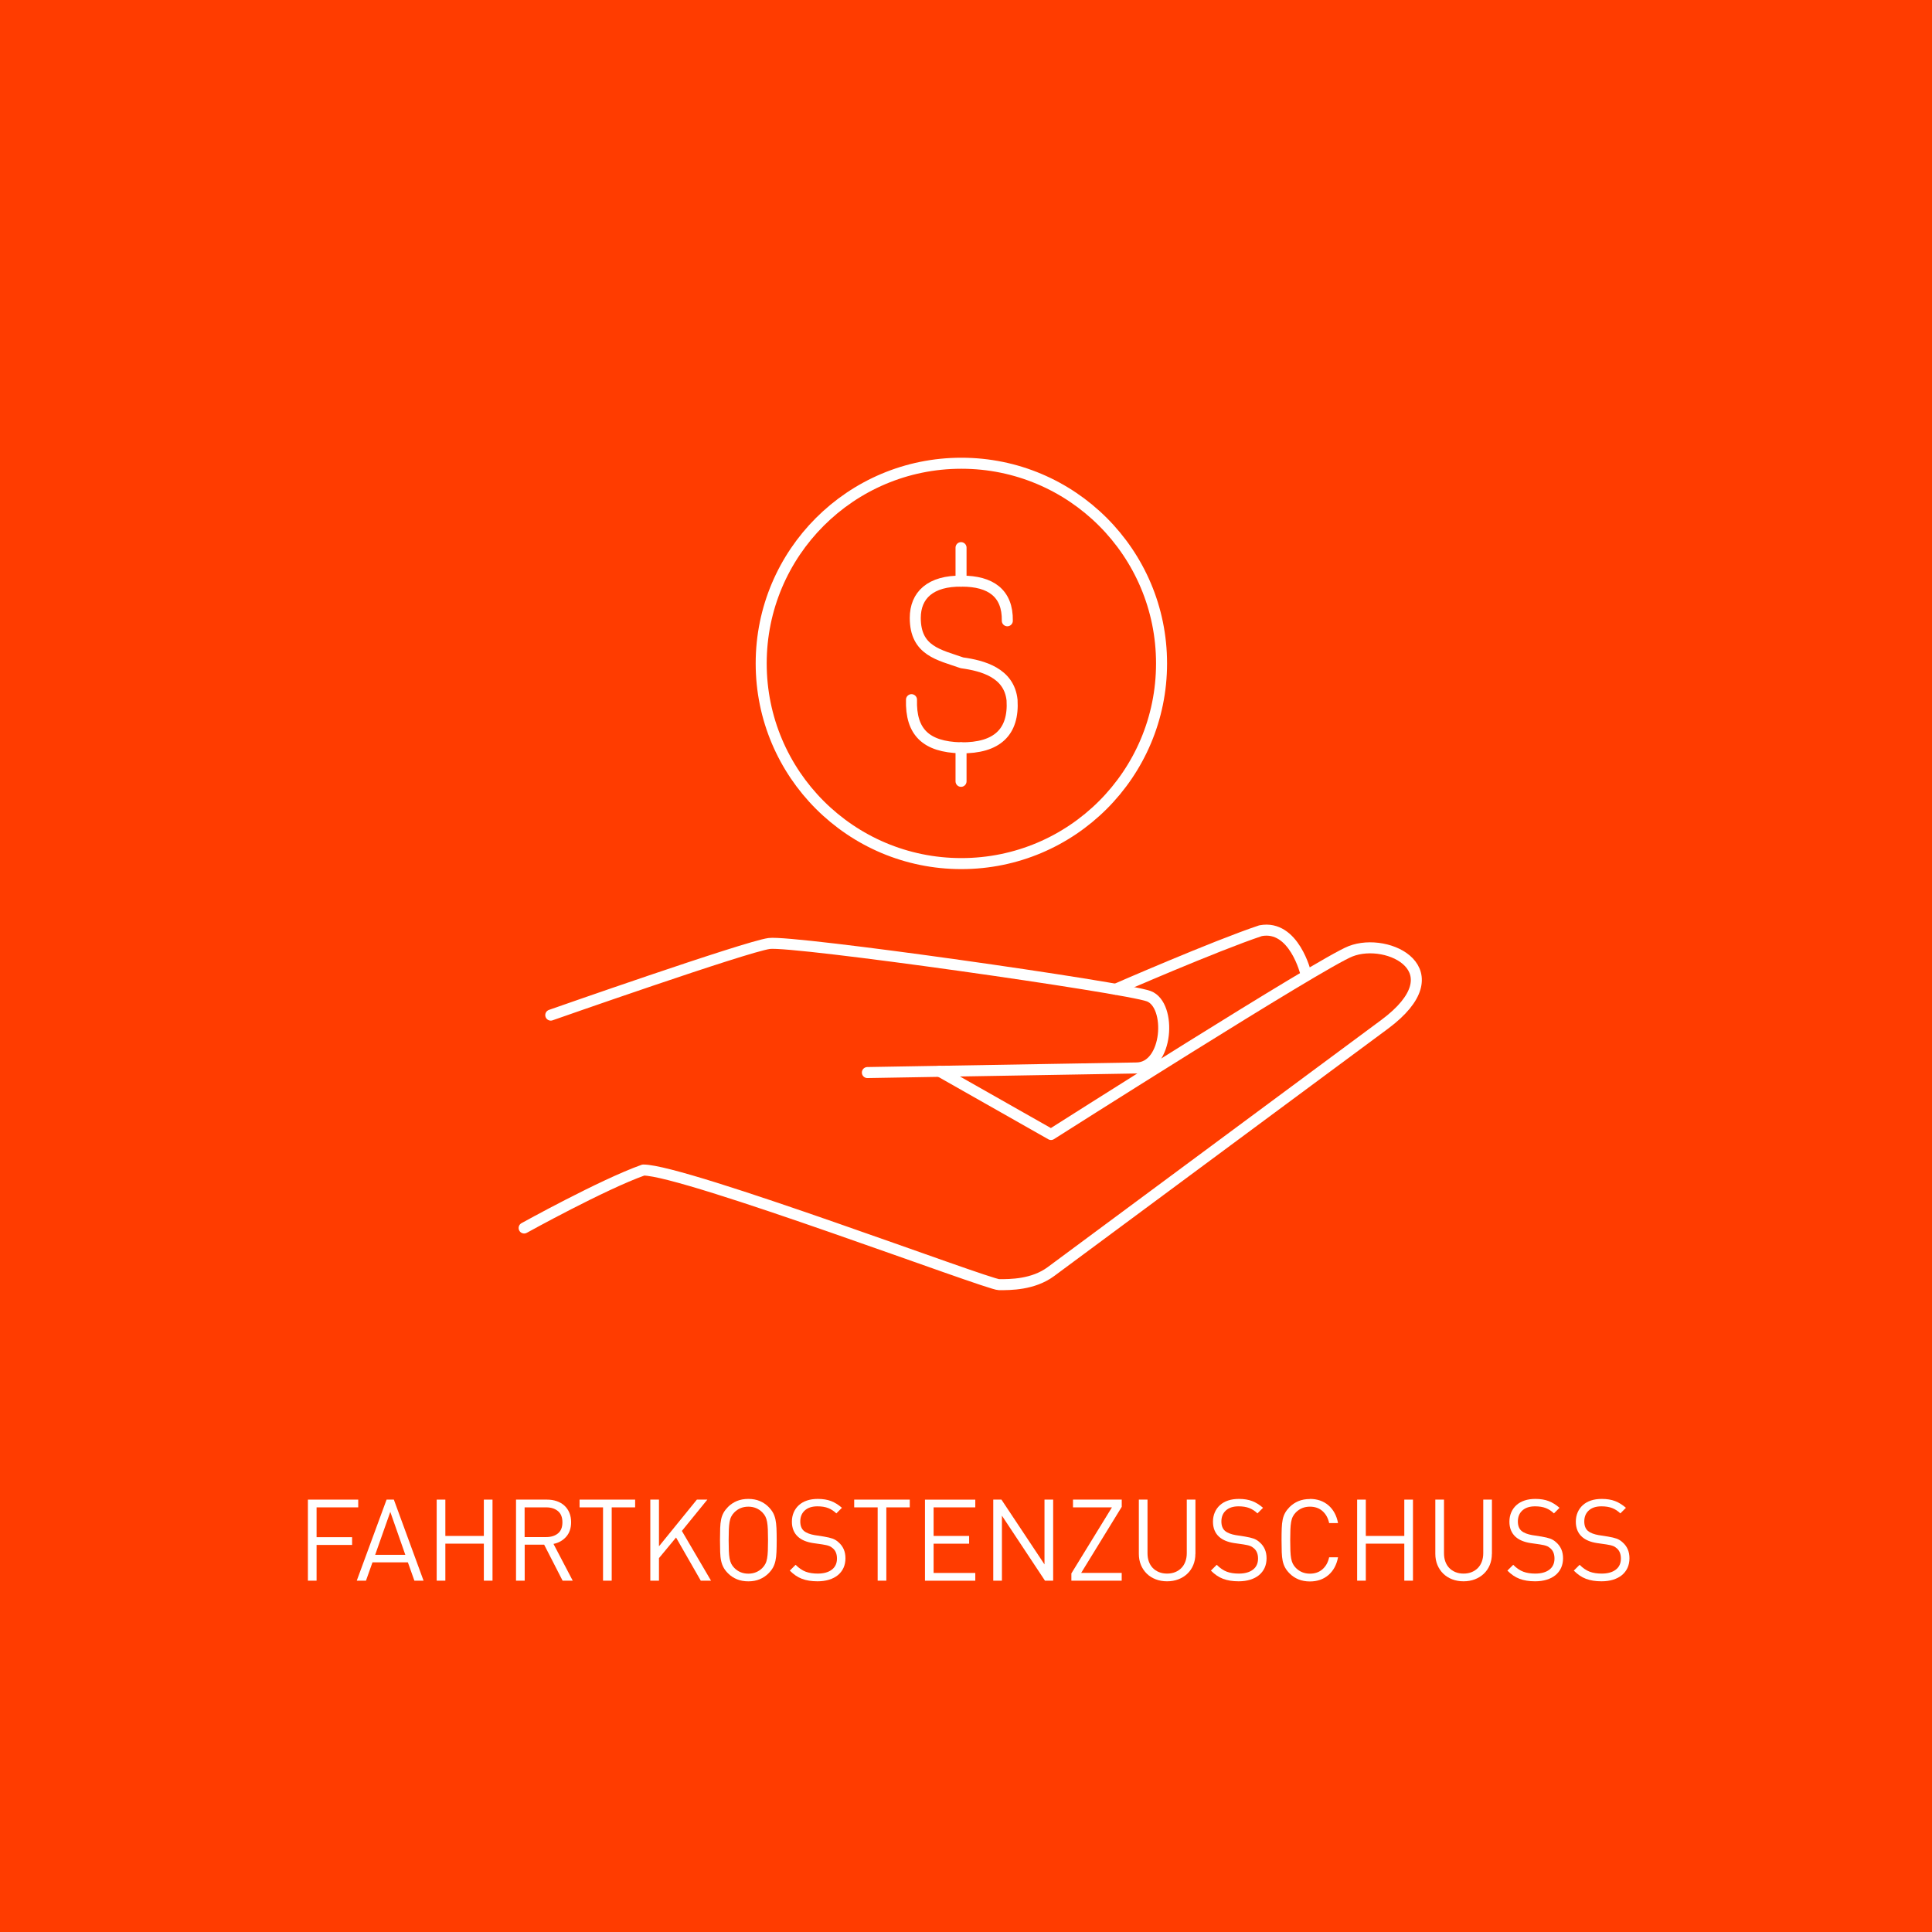 <?xml version="1.0" encoding="UTF-8"?>
<svg id="a" data-name="Ebene 1" xmlns="http://www.w3.org/2000/svg" viewBox="0 0 526 526">
  <defs>
    <style>
      .c {
        fill: #ff3c00;
      }

      .d {
        fill: #fff;
      }

      .e, .f {
        fill: none;
      }

      .e, .f, .g {
        stroke: #fff;
        stroke-width: 3px;
      }

      .e, .g {
        stroke-linecap: round;
        stroke-linejoin: round;
      }

      .h {
        isolation: isolate;
      }

      .f {
        stroke-miterlimit: 10;
      }
    </style>
  </defs>
  <rect class="c" width="526" height="526"/>
  <g class="h">
    <path class="d" d="M97.54,410.39h-11.35v8.12h9.67v2.11h-9.67v9.73h-2.36v-22.07h13.7v2.11Z"/>
    <path class="d" d="M115.33,430.35h-2.51l-1.77-4.99h-9.64l-1.77,4.99h-2.51l8.12-22.07h1.98l8.09,22.07ZM102.13,423.31h8.22l-4.09-11.69-4.12,11.69Z"/>
    <path class="d" d="M134.09,430.35h-2.36v-10.08h-10.48v10.08h-2.36v-22.07h2.36v9.89h10.48v-9.89h2.36v22.07Z"/>
    <path class="d" d="M148.94,408.28c.95,0,1.83.14,2.64.42s1.5.68,2.08,1.21c.58.53,1.03,1.17,1.35,1.94s.48,1.62.48,2.57c0,1.61-.44,2.93-1.33,3.95-.89,1.02-2.05,1.68-3.47,1.97l5.24,10.01h-2.76l-5.02-9.8h-5.3v9.8h-2.36v-22.07h8.46ZM142.83,410.39v8.09h5.89c1.3,0,2.36-.33,3.18-.99.82-.66,1.22-1.67,1.22-3.04s-.41-2.38-1.22-3.05c-.82-.67-1.88-1.01-3.18-1.01h-5.89Z"/>
    <path class="d" d="M172.93,410.39h-6.39v19.96h-2.36v-19.96h-6.39v-2.11h15.13v2.11Z"/>
    <path class="d" d="M185.64,416.8l7.94,13.55h-2.79l-6.73-11.75-4.65,5.61v6.14h-2.36v-22.07h2.36v12.71l10.32-12.71h2.85l-6.94,8.53Z"/>
    <path class="d" d="M203.74,408.09c1.16,0,2.19.19,3.1.57.91.38,1.71.92,2.39,1.6.52.52.92,1.04,1.22,1.58.3.54.52,1.15.67,1.83.14.68.24,1.48.28,2.39.04.91.06,2,.06,3.25s-.02,2.35-.06,3.25c-.04.91-.13,1.71-.28,2.39-.15.68-.37,1.29-.67,1.83-.3.54-.71,1.07-1.22,1.58-.68.68-1.48,1.21-2.39,1.6-.91.38-1.94.57-3.1.57s-2.2-.19-3.12-.57c-.92-.38-1.72-.91-2.4-1.6-.52-.52-.93-1.04-1.22-1.58-.3-.54-.52-1.15-.67-1.83-.15-.68-.23-1.48-.26-2.39-.03-.91-.05-1.99-.05-3.25s.02-2.34.05-3.25c.03-.91.12-1.71.26-2.39.14-.68.37-1.29.67-1.83.3-.54.71-1.06,1.22-1.58.68-.68,1.48-1.21,2.4-1.6.92-.38,1.96-.57,3.12-.57ZM203.74,410.2c-1.51,0-2.78.52-3.81,1.55-.35.35-.63.73-.84,1.15-.21.41-.36.9-.46,1.47-.1.57-.17,1.25-.2,2.05-.03.8-.05,1.76-.05,2.9s.02,2.1.05,2.9c.03.8.1,1.48.2,2.05.1.57.26,1.06.46,1.47.21.41.49.8.84,1.15,1.03,1.03,2.3,1.55,3.81,1.55s2.78-.52,3.81-1.55c.35-.35.63-.73.84-1.15.21-.41.36-.9.46-1.47.1-.57.17-1.25.2-2.05.03-.79.05-1.76.05-2.9s-.02-2.1-.05-2.9c-.03-.79-.1-1.48-.2-2.05-.1-.57-.26-1.06-.46-1.47-.21-.41-.49-.79-.84-1.15-1.03-1.03-2.3-1.55-3.81-1.55Z"/>
    <path class="d" d="M222.65,408.09c1.41,0,2.61.2,3.63.59,1.01.39,1.99,1,2.94,1.83l-1.52,1.52c-.66-.64-1.4-1.12-2.2-1.44-.81-.32-1.79-.48-2.94-.48-1.49,0-2.64.38-3.46,1.13-.82.75-1.22,1.75-1.22,2.99,0,1.14.33,2,.99,2.57.35.29.78.53,1.27.71.5.19,1.03.33,1.61.43l2.57.4c1.01.17,1.81.36,2.39.57.58.22,1.12.55,1.61,1.01.6.52,1.06,1.14,1.38,1.86.32.72.48,1.55.48,2.48s-.18,1.84-.54,2.62c-.36.77-.87,1.43-1.53,1.97-.66.54-1.46.95-2.4,1.24-.94.29-1.99.43-3.15.43-.83,0-1.59-.06-2.28-.17s-1.34-.28-1.95-.51-1.18-.53-1.72-.9c-.54-.37-1.06-.82-1.58-1.33l1.58-1.58c.91.91,1.83,1.53,2.76,1.88.93.34,2.02.51,3.26.51,1.63,0,2.91-.36,3.84-1.07s1.4-1.72,1.4-3.02c0-1.2-.36-2.12-1.08-2.76-.17-.14-.34-.27-.51-.39-.18-.11-.37-.21-.59-.29-.22-.08-.47-.16-.76-.22-.29-.06-.63-.12-1.02-.19l-2.57-.37c-1.74-.27-3.08-.83-4.03-1.67-1.14-1.01-1.71-2.4-1.71-4.15,0-.93.17-1.78.5-2.54.33-.76.8-1.42,1.41-1.97.61-.55,1.35-.97,2.22-1.26.87-.29,1.85-.43,2.94-.43Z"/>
    <path class="d" d="M247.7,410.39h-6.39v19.96h-2.36v-19.96h-6.39v-2.11h15.13v2.11Z"/>
    <path class="d" d="M265.53,410.39h-11.35v7.78h9.67v2.11h-9.67v7.97h11.35v2.11h-13.7v-22.07h13.7v2.11Z"/>
    <path class="d" d="M286.73,430.35h-2.23l-11.72-17.7v17.7h-2.36v-22.07h2.23l11.72,17.64v-17.64h2.36v22.07Z"/>
    <path class="d" d="M305.39,410.26l-11.04,17.98h11.04v2.11h-13.7v-1.98l11.04-17.98h-10.6v-2.11h13.27v1.98Z"/>
    <path class="d" d="M325.45,423.06c0,1.1-.19,2.1-.57,3.02-.38.92-.92,1.71-1.61,2.37s-1.51,1.17-2.45,1.53-1.97.54-3.08.54-2.14-.18-3.08-.54-1.75-.87-2.43-1.53c-.68-.66-1.21-1.45-1.6-2.37-.38-.92-.57-1.93-.57-3.02v-14.79h2.36v14.6c0,.85.12,1.61.37,2.29.25.68.6,1.26,1.07,1.74.46.48,1.03.85,1.69,1.12s1.4.4,2.2.4,1.54-.13,2.2-.4c.66-.27,1.22-.64,1.69-1.12.46-.47.83-1.05,1.08-1.74.26-.68.39-1.45.39-2.29v-14.6h2.36v14.79Z"/>
    <path class="d" d="M337.29,408.09c1.41,0,2.61.2,3.63.59s1.99,1,2.95,1.83l-1.52,1.52c-.66-.64-1.39-1.12-2.2-1.44-.81-.32-1.79-.48-2.94-.48-1.49,0-2.64.38-3.46,1.13-.82.75-1.22,1.75-1.22,2.99,0,1.14.33,2,.99,2.57.35.29.78.53,1.27.71.5.19,1.03.33,1.61.43l2.57.4c1.01.17,1.81.36,2.39.57.58.22,1.12.55,1.61,1.01.6.52,1.06,1.14,1.38,1.86.32.72.48,1.55.48,2.48s-.18,1.84-.54,2.62c-.36.77-.87,1.43-1.53,1.97-.66.54-1.46.95-2.4,1.24s-1.99.43-3.15.43c-.83,0-1.59-.06-2.28-.17s-1.34-.28-1.95-.51-1.18-.53-1.72-.9c-.54-.37-1.07-.82-1.58-1.33l1.58-1.58c.91.91,1.83,1.53,2.76,1.88s2.01.51,3.26.51c1.63,0,2.91-.36,3.84-1.07.93-.71,1.39-1.72,1.39-3.02,0-1.2-.36-2.12-1.08-2.76-.17-.14-.34-.27-.51-.39s-.37-.21-.59-.29c-.22-.08-.47-.16-.76-.22-.29-.06-.63-.12-1.02-.19l-2.57-.37c-1.74-.27-3.08-.83-4.03-1.67-1.14-1.01-1.71-2.4-1.71-4.15,0-.93.17-1.78.5-2.54.33-.76.8-1.42,1.41-1.97s1.35-.97,2.22-1.26c.87-.29,1.85-.43,2.95-.43Z"/>
    <path class="d" d="M356.63,408.09c2,0,3.68.58,5.04,1.74,1.35,1.16,2.23,2.77,2.62,4.84h-2.42c-.29-1.36-.89-2.45-1.8-3.26-.91-.81-2.06-1.21-3.44-1.21-1.51,0-2.78.52-3.81,1.55-.35.35-.63.73-.84,1.15-.21.41-.36.9-.46,1.47s-.17,1.25-.2,2.05c-.03.8-.05,1.76-.05,2.9s.02,2.1.05,2.9c.03.8.1,1.48.2,2.05.1.57.26,1.06.46,1.47.21.41.49.8.84,1.15,1.03,1.03,2.3,1.55,3.81,1.55,1.38,0,2.53-.4,3.44-1.21s1.51-1.89,1.8-3.25h2.42c-.39,2.07-1.27,3.68-2.62,4.84s-3.03,1.74-5.04,1.74c-1.16,0-2.2-.19-3.12-.57-.92-.38-1.72-.91-2.4-1.6-.52-.52-.92-1.04-1.22-1.58-.3-.54-.52-1.15-.67-1.83-.14-.68-.23-1.48-.26-2.39-.03-.91-.05-1.99-.05-3.25s.01-2.34.05-3.25c.03-.91.12-1.71.26-2.39.14-.68.37-1.29.67-1.83s.71-1.06,1.22-1.58c.68-.68,1.48-1.21,2.4-1.6.92-.38,1.96-.57,3.12-.57Z"/>
    <path class="d" d="M384.69,430.35h-2.36v-10.08h-10.48v10.08h-2.36v-22.07h2.36v9.89h10.48v-9.89h2.36v22.07Z"/>
    <path class="d" d="M406.17,423.06c0,1.1-.19,2.1-.57,3.02-.38.92-.92,1.71-1.61,2.37s-1.51,1.17-2.45,1.53-1.97.54-3.08.54-2.14-.18-3.08-.54-1.75-.87-2.43-1.53c-.68-.66-1.21-1.45-1.6-2.37-.38-.92-.57-1.93-.57-3.02v-14.79h2.36v14.6c0,.85.12,1.61.37,2.29.25.68.6,1.26,1.07,1.74.46.48,1.03.85,1.69,1.12.66.27,1.39.4,2.2.4s1.54-.13,2.2-.4c.66-.27,1.22-.64,1.69-1.12.46-.47.83-1.05,1.08-1.74.26-.68.39-1.45.39-2.29v-14.6h2.36v14.79Z"/>
    <path class="d" d="M418.01,408.09c1.41,0,2.61.2,3.63.59s1.99,1,2.95,1.83l-1.52,1.52c-.66-.64-1.39-1.12-2.2-1.44-.81-.32-1.79-.48-2.94-.48-1.49,0-2.64.38-3.46,1.13-.82.75-1.22,1.75-1.22,2.99,0,1.14.33,2,.99,2.57.35.29.78.53,1.27.71s1.03.33,1.61.43l2.57.4c1.01.17,1.81.36,2.39.57.58.22,1.12.55,1.61,1.01.6.52,1.06,1.14,1.38,1.86.32.72.48,1.55.48,2.48s-.18,1.84-.54,2.62c-.36.77-.87,1.43-1.53,1.97-.66.54-1.46.95-2.4,1.24s-1.99.43-3.15.43c-.83,0-1.59-.06-2.28-.17-.69-.11-1.34-.28-1.95-.51-.61-.23-1.18-.53-1.72-.9-.54-.37-1.06-.82-1.58-1.33l1.58-1.58c.91.91,1.83,1.53,2.76,1.88s2.02.51,3.25.51c1.63,0,2.91-.36,3.84-1.07.93-.71,1.39-1.72,1.39-3.02,0-1.2-.36-2.12-1.08-2.76-.17-.14-.34-.27-.51-.39s-.37-.21-.59-.29c-.22-.08-.47-.16-.76-.22-.29-.06-.63-.12-1.02-.19l-2.57-.37c-1.74-.27-3.08-.83-4.03-1.67-1.14-1.01-1.71-2.4-1.71-4.15,0-.93.17-1.78.5-2.54.33-.76.8-1.42,1.41-1.97.61-.55,1.35-.97,2.22-1.26.87-.29,1.85-.43,2.95-.43Z"/>
    <path class="d" d="M436.09,408.09c1.41,0,2.61.2,3.63.59s1.99,1,2.95,1.83l-1.52,1.52c-.66-.64-1.39-1.12-2.2-1.44-.81-.32-1.79-.48-2.94-.48-1.49,0-2.64.38-3.46,1.13-.82.75-1.22,1.75-1.22,2.99,0,1.14.33,2,.99,2.57.35.29.78.53,1.27.71s1.03.33,1.61.43l2.57.4c1.01.17,1.81.36,2.39.57.58.22,1.12.55,1.61,1.01.6.52,1.06,1.14,1.38,1.86.32.72.48,1.55.48,2.48s-.18,1.84-.54,2.62c-.36.77-.87,1.43-1.53,1.97-.66.54-1.46.95-2.4,1.24s-1.99.43-3.15.43c-.83,0-1.59-.06-2.28-.17-.69-.11-1.34-.28-1.95-.51-.61-.23-1.18-.53-1.72-.9-.54-.37-1.06-.82-1.58-1.33l1.58-1.58c.91.91,1.83,1.53,2.76,1.88s2.02.51,3.25.51c1.63,0,2.91-.36,3.84-1.07.93-.71,1.39-1.72,1.39-3.02,0-1.2-.36-2.12-1.08-2.76-.17-.14-.34-.27-.51-.39s-.37-.21-.59-.29c-.22-.08-.47-.16-.76-.22-.29-.06-.63-.12-1.02-.19l-2.57-.37c-1.74-.27-3.08-.83-4.03-1.67-1.14-1.01-1.71-2.4-1.71-4.15,0-.93.17-1.78.5-2.54.33-.76.8-1.42,1.41-1.97.61-.55,1.35-.97,2.22-1.26.87-.29,1.85-.43,2.95-.43Z"/>
  </g>
  <g id="b" data-name="Fahrtkosten">
    <circle class="f" cx="261.74" cy="180.62" r="54.5"/>
    <path class="e" d="M149.95,276.37s53-18.61,59.46-19.5,97.03,11.98,103.35,14.35,5.31,19.4-3.28,19.54c-8.59.14-73.33,1.25-73.33,1.25"/>
    <path class="e" d="M303.74,269.33s26.99-11.78,39.46-15.94c9.15-1.73,12.34,11.72,12.34,11.72"/>
    <path class="e" d="M142.7,334.33s21.34-11.83,32.46-15.78c11.3,0,93.82,31.21,96.83,31.21s9.27.05,14.16-3.58,80.87-59.9,90.83-67.3c19.65-14.61.99-23.9-9.27-19.89-8.16,3.19-81.56,49.88-81.56,49.88l-30.31-17.19"/>
    <path class="e" d="M248.16,190.49c-.25,8.86,3.99,12.85,13.37,13.11,10.02.13,14.53-4.37,14.01-12.98-.77-7.45-7.97-9.38-13.63-10.16-6.17-2.18-12.72-3.21-12.72-12.22,0-6.17,4.11-10.16,12.72-10.02,7.71,0,12.47,3.21,12.34,10.79"/>
    <path class="g" d="M261.65,203.59v9.13"/>
    <path class="g" d="M261.65,149.1v9.13"/>
  </g>
</svg>